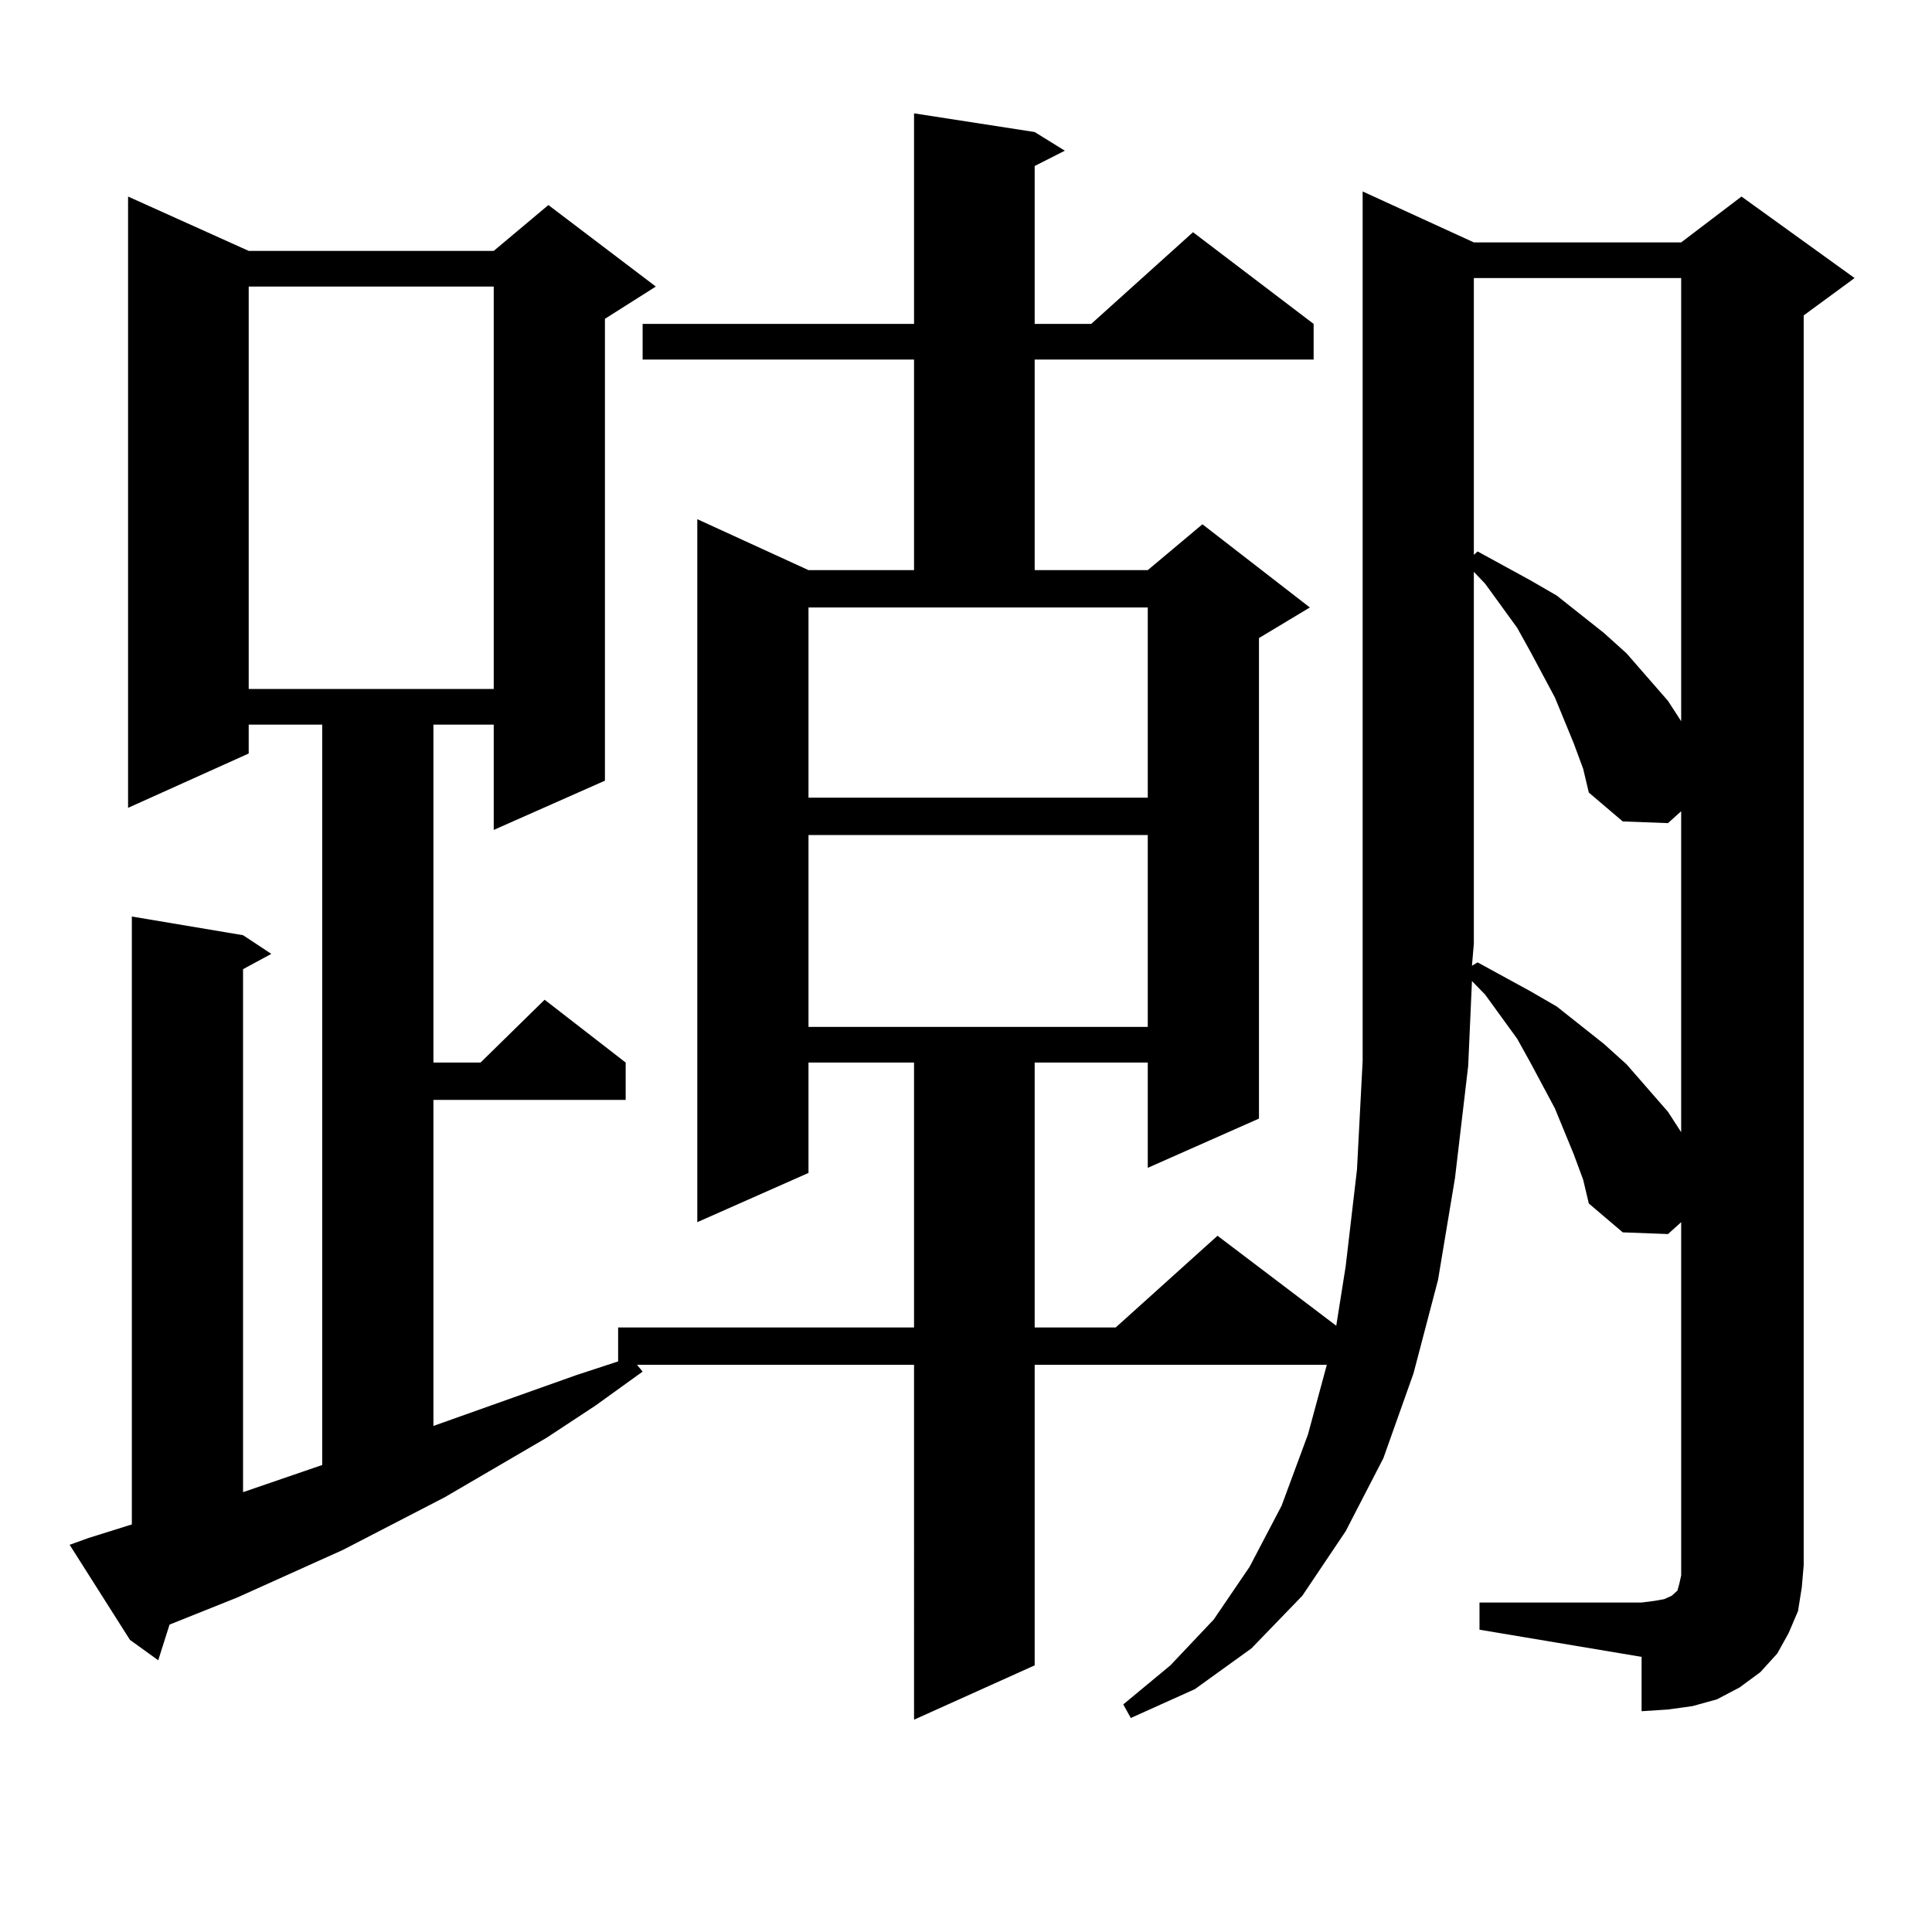 <?xml version="1.0" encoding="utf-8"?>
<!-- Generator: Adobe Illustrator 16.0.0, SVG Export Plug-In . SVG Version: 6.00 Build 0)  -->
<!DOCTYPE svg PUBLIC "-//W3C//DTD SVG 1.1//EN" "http://www.w3.org/Graphics/SVG/1.1/DTD/svg11.dtd">
<svg version="1.1" id="图层_1" xmlns="http://www.w3.org/2000/svg" xmlns:xlink="http://www.w3.org/1999/xlink" x="0px" y="0px"
	 width="1000px" height="1000px" viewBox="0 0 1000 1000" enable-background="new 0 0 1000 1000" xml:space="preserve">
<path d="M930.66,833.863l-4.878,11.426l-5.854,10.547l-8.78,9.668l-10.731,7.91l-11.707,6.152l-12.683,3.516l-12.683,1.758
	l-13.658,0.879v-28.125l-83.9-14.063v-14.063h83.9l6.829-0.879l4.878-0.879l3.902-1.758l0.976-0.879l0.976-0.879l0.976-0.879
	l0.976-3.516l0.976-4.395V632.594l-6.829,6.152l-23.414-0.879l-17.561-14.941l-2.927-12.305l-4.878-13.184l-9.756-23.73
	l-12.683-23.73l-6.829-12.305l-16.585-22.852l-6.829-7.031l-1.951,43.945l-6.829,58.008l-8.78,52.734l-12.683,48.34l-15.609,43.945
	l-19.512,37.793l-22.438,33.398l-26.341,27.246l-29.268,21.094l-33.17,14.941l-3.902-7.031l24.39-20.215l22.438-23.73l18.536-27.246
	l16.585-31.641l13.658-36.914l9.756-36.035H535.548v155.566l-62.438,28.125V706.422H329.699l2.927,3.516l-24.39,17.578
	l-25.365,16.699l-52.682,30.762l-52.682,27.246l-54.633,24.609l-35.121,14.063L81.9,859.352l-14.634-10.547l-31.219-49.219
	l9.756-3.516l22.438-7.031V474.391l57.56,9.668l14.634,9.668l-14.634,7.91V772.34l40.975-14.063V375.074h-38.048v14.941
	l-62.438,28.125V101.734l62.438,28.125h126.826l28.292-23.73l55.608,42.188l-26.341,16.699v239.063l-57.56,25.488v-54.492h-31.219
	v174.902h24.39l33.17-32.52l41.95,32.52v19.336h-99.51v168.75l74.145-26.367l21.463-7.031v-17.578H473.11V549.977h-54.633v57.129
	l-57.56,25.488V268.727l57.56,26.367h54.633V186.109H332.626v-18.457H473.11V58.668l62.438,9.668l15.609,9.668l-15.609,7.91v81.738
	h29.268l52.682-47.461l62.438,47.461v18.457H535.548v108.984h58.535l28.292-23.73l55.608,43.066l-26.341,15.82v248.73l-57.56,25.488
	v-54.492h-58.535v137.109h41.95l52.682-47.461l61.462,46.582l4.878-30.762l5.854-50.098l2.927-56.25v-450l57.56,26.367h107.314
	l31.219-23.73l58.535,42.188l-26.341,19.336v646.875l-0.976,11.426L930.66,833.863z M128.729,148.316v208.301h126.826V148.316
	H128.729z M418.478,412.867h175.605V314.43H418.478V412.867z M418.478,432.203v99.316h175.605v-99.316H418.478z M814.565,384.742
	l-9.756-23.73l-12.683-23.73l-6.829-12.305l-16.585-22.852l-5.854-6.152v192.48l-0.976,11.426l2.927-1.758l27.316,14.941
	l13.658,7.91l24.39,19.336l11.707,10.547l10.731,12.305l10.731,12.305l6.829,10.547V419.898l-6.829,6.152l-23.414-0.879
	L822.37,410.23l-2.927-12.305L814.565,384.742z M762.859,143.922v143.262l1.951-1.758l27.316,14.941l13.658,7.91l24.39,19.336
	l11.707,10.547l10.731,12.305l10.731,12.305l6.829,10.547V143.922H762.859z"/>
</svg>

